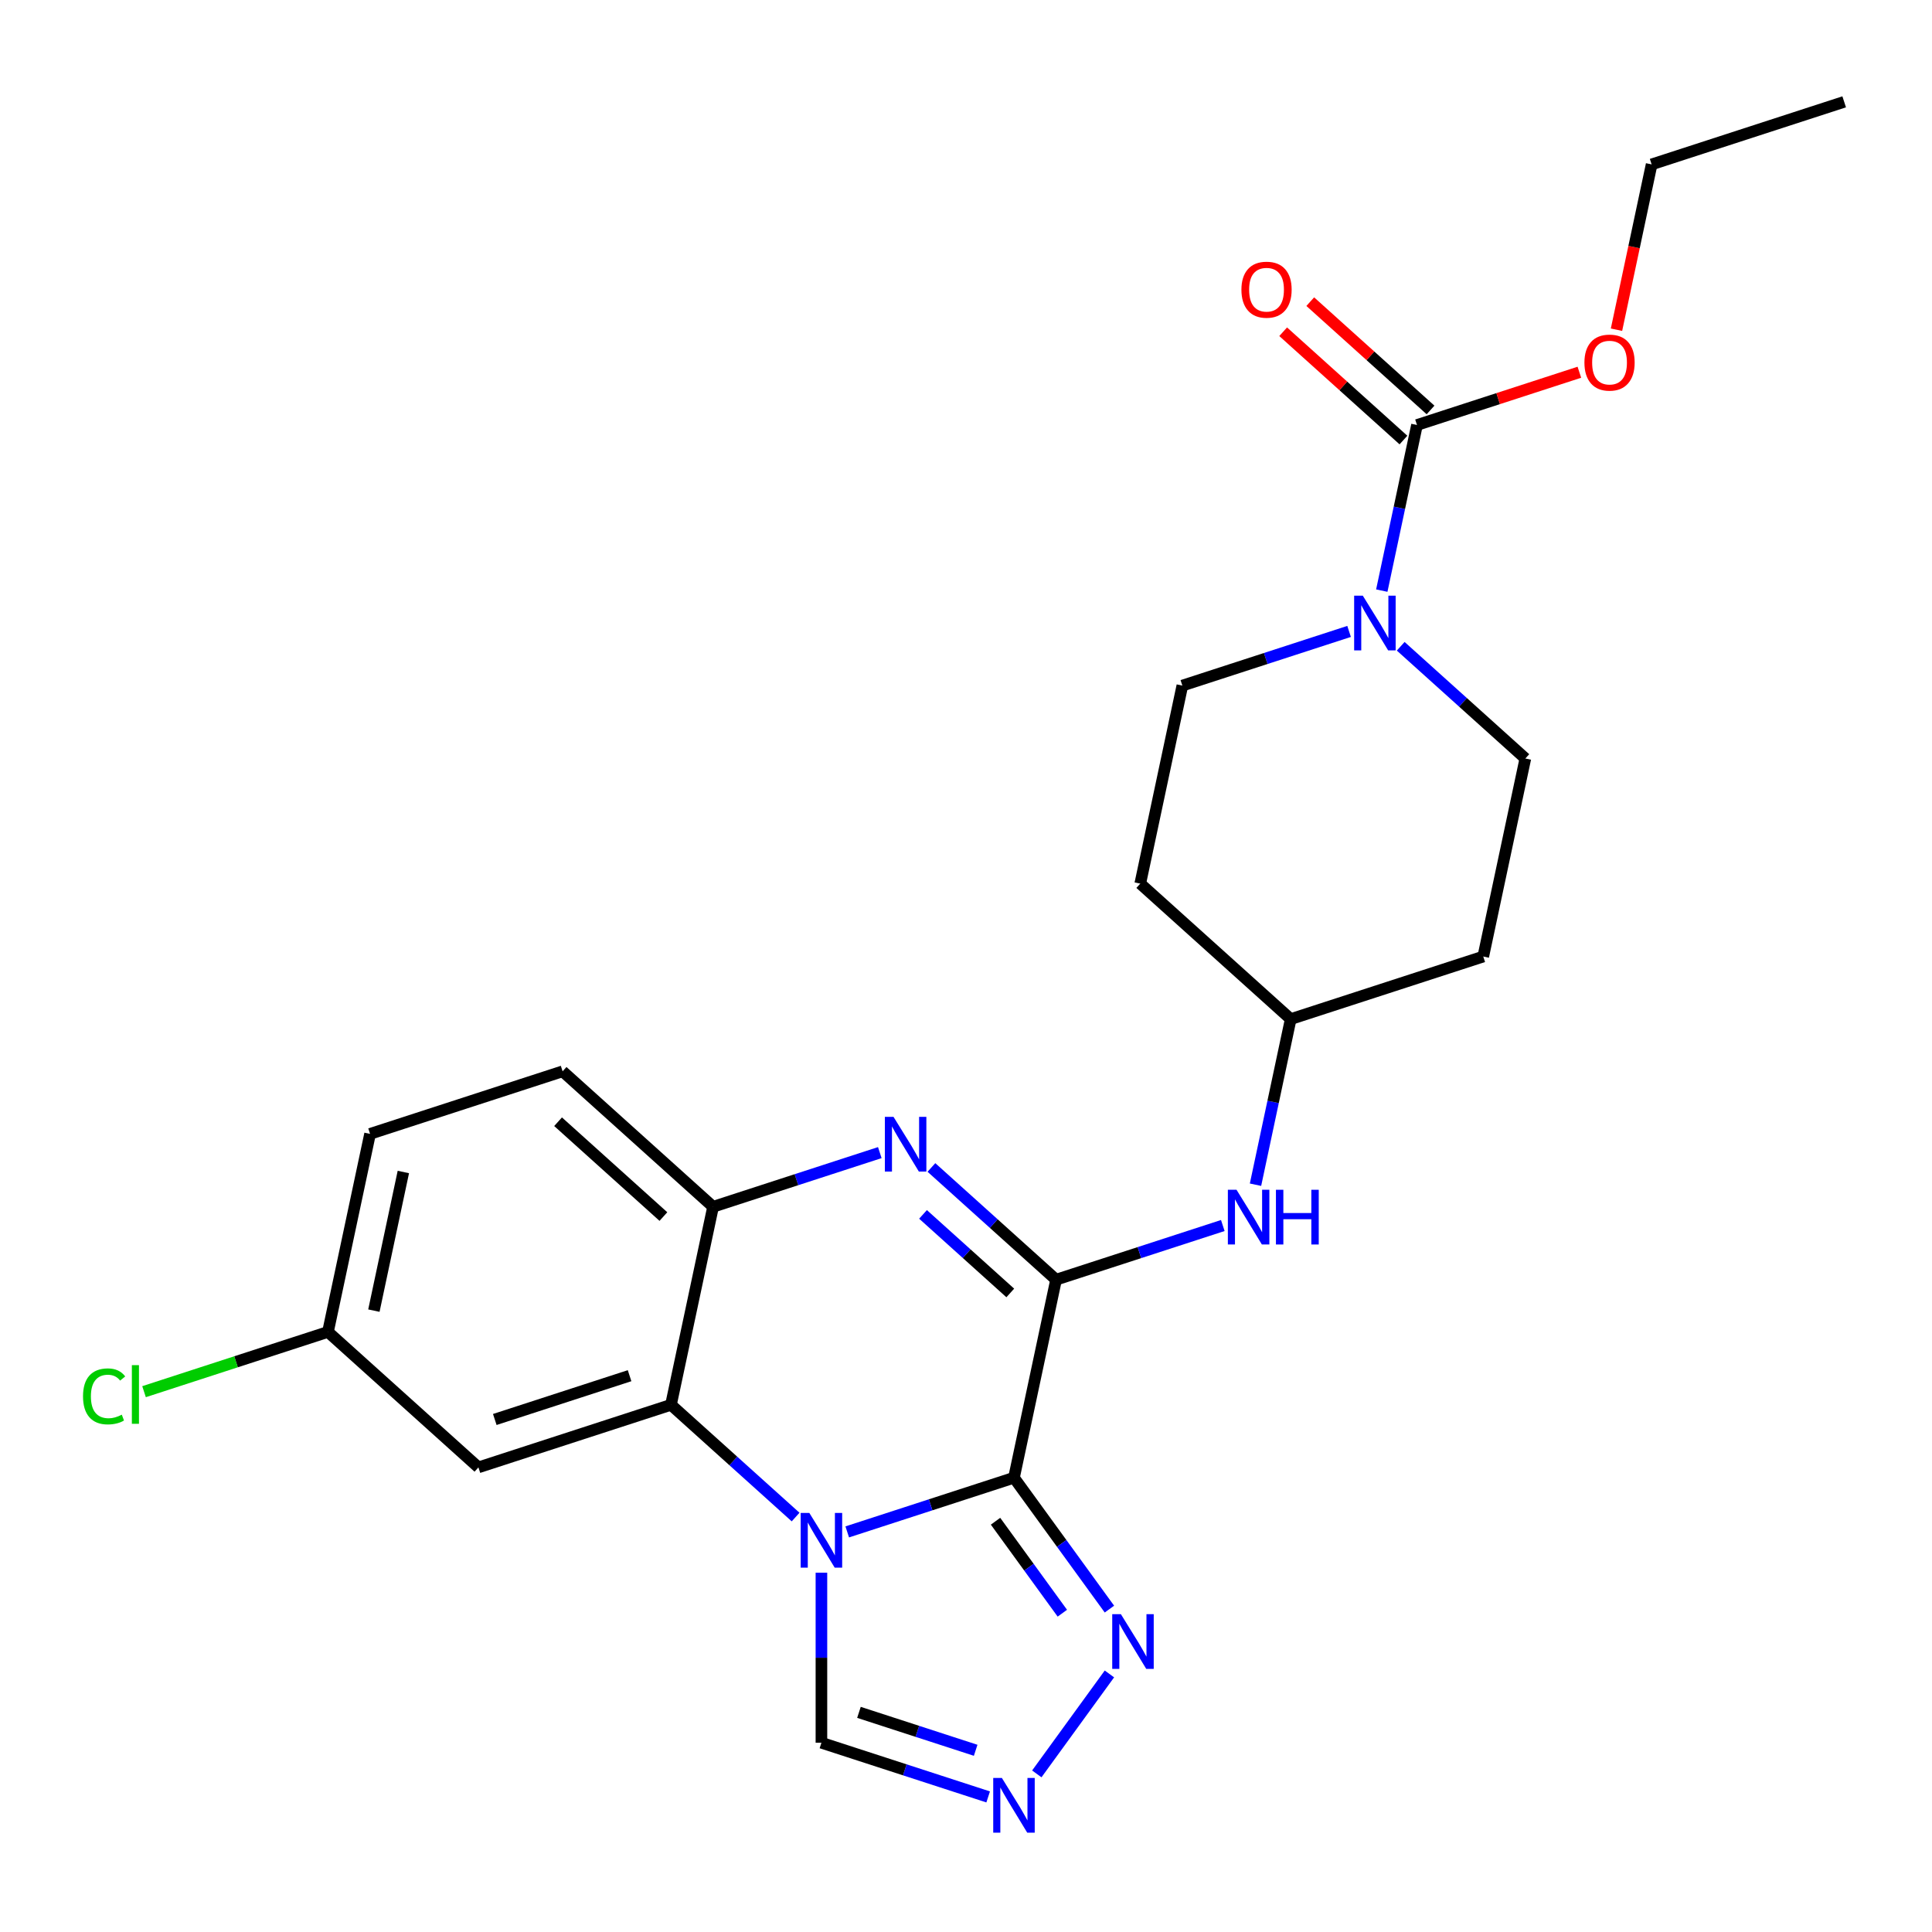 <?xml version='1.0' encoding='iso-8859-1'?>
<svg version='1.1' baseProfile='full'
              xmlns='http://www.w3.org/2000/svg'
                      xmlns:rdkit='http://www.rdkit.org/xml'
                      xmlns:xlink='http://www.w3.org/1999/xlink'
                  xml:space='preserve'
width='1000px' height='1000px' viewBox='0 0 1000 1000'>
<!-- END OF HEADER -->
<rect style='opacity:1.0;fill:#FFFFFF;stroke:none' width='1000' height='1000' x='0' y='0'> </rect>
<path class='bond-0' d='M 524.832,764.869 L 481.68,778.89' style='fill:none;fill-rule:evenodd;stroke:#000000;stroke-width:6px;stroke-linecap:butt;stroke-linejoin:miter;stroke-opacity:1' />
<path class='bond-0' d='M 481.68,778.89 L 438.528,792.911' style='fill:none;fill-rule:evenodd;stroke:#0000FF;stroke-width:6px;stroke-linecap:butt;stroke-linejoin:miter;stroke-opacity:1' />
<path class='bond-1' d='M 524.832,764.869 L 546.619,662.367' style='fill:none;fill-rule:evenodd;stroke:#000000;stroke-width:6px;stroke-linecap:butt;stroke-linejoin:miter;stroke-opacity:1' />
<path class='bond-4' d='M 524.832,764.869 L 549.534,798.869' style='fill:none;fill-rule:evenodd;stroke:#000000;stroke-width:6px;stroke-linecap:butt;stroke-linejoin:miter;stroke-opacity:1' />
<path class='bond-4' d='M 549.534,798.869 L 574.236,832.868' style='fill:none;fill-rule:evenodd;stroke:#0000FF;stroke-width:6px;stroke-linecap:butt;stroke-linejoin:miter;stroke-opacity:1' />
<path class='bond-4' d='M 515.287,787.388 L 532.578,811.188' style='fill:none;fill-rule:evenodd;stroke:#000000;stroke-width:6px;stroke-linecap:butt;stroke-linejoin:miter;stroke-opacity:1' />
<path class='bond-4' d='M 532.578,811.188 L 549.869,834.987' style='fill:none;fill-rule:evenodd;stroke:#0000FF;stroke-width:6px;stroke-linecap:butt;stroke-linejoin:miter;stroke-opacity:1' />
<path class='bond-3' d='M 411.809,785.223 L 379.551,756.178' style='fill:none;fill-rule:evenodd;stroke:#0000FF;stroke-width:6px;stroke-linecap:butt;stroke-linejoin:miter;stroke-opacity:1' />
<path class='bond-3' d='M 379.551,756.178 L 347.293,727.132' style='fill:none;fill-rule:evenodd;stroke:#000000;stroke-width:6px;stroke-linecap:butt;stroke-linejoin:miter;stroke-opacity:1' />
<path class='bond-9' d='M 425.169,814.032 L 425.169,858.038' style='fill:none;fill-rule:evenodd;stroke:#0000FF;stroke-width:6px;stroke-linecap:butt;stroke-linejoin:miter;stroke-opacity:1' />
<path class='bond-9' d='M 425.169,858.038 L 425.169,902.044' style='fill:none;fill-rule:evenodd;stroke:#000000;stroke-width:6px;stroke-linecap:butt;stroke-linejoin:miter;stroke-opacity:1' />
<path class='bond-2' d='M 546.619,662.367 L 514.361,633.322' style='fill:none;fill-rule:evenodd;stroke:#000000;stroke-width:6px;stroke-linecap:butt;stroke-linejoin:miter;stroke-opacity:1' />
<path class='bond-2' d='M 514.361,633.322 L 482.103,604.277' style='fill:none;fill-rule:evenodd;stroke:#0000FF;stroke-width:6px;stroke-linecap:butt;stroke-linejoin:miter;stroke-opacity:1' />
<path class='bond-2' d='M 522.918,669.229 L 500.337,648.897' style='fill:none;fill-rule:evenodd;stroke:#000000;stroke-width:6px;stroke-linecap:butt;stroke-linejoin:miter;stroke-opacity:1' />
<path class='bond-2' d='M 500.337,648.897 L 477.757,628.566' style='fill:none;fill-rule:evenodd;stroke:#0000FF;stroke-width:6px;stroke-linecap:butt;stroke-linejoin:miter;stroke-opacity:1' />
<path class='bond-10' d='M 546.619,662.367 L 589.771,648.347' style='fill:none;fill-rule:evenodd;stroke:#000000;stroke-width:6px;stroke-linecap:butt;stroke-linejoin:miter;stroke-opacity:1' />
<path class='bond-10' d='M 589.771,648.347 L 632.922,634.326' style='fill:none;fill-rule:evenodd;stroke:#0000FF;stroke-width:6px;stroke-linecap:butt;stroke-linejoin:miter;stroke-opacity:1' />
<path class='bond-5' d='M 455.384,596.589 L 412.232,610.61' style='fill:none;fill-rule:evenodd;stroke:#0000FF;stroke-width:6px;stroke-linecap:butt;stroke-linejoin:miter;stroke-opacity:1' />
<path class='bond-5' d='M 412.232,610.61 L 369.081,624.63' style='fill:none;fill-rule:evenodd;stroke:#000000;stroke-width:6px;stroke-linecap:butt;stroke-linejoin:miter;stroke-opacity:1' />
<path class='bond-11' d='M 347.293,727.132 L 247.63,759.515' style='fill:none;fill-rule:evenodd;stroke:#000000;stroke-width:6px;stroke-linecap:butt;stroke-linejoin:miter;stroke-opacity:1' />
<path class='bond-11' d='M 325.867,712.057 L 256.103,734.725' style='fill:none;fill-rule:evenodd;stroke:#000000;stroke-width:6px;stroke-linecap:butt;stroke-linejoin:miter;stroke-opacity:1' />
<path class='bond-26' d='M 347.293,727.132 L 369.081,624.63' style='fill:none;fill-rule:evenodd;stroke:#000000;stroke-width:6px;stroke-linecap:butt;stroke-linejoin:miter;stroke-opacity:1' />
<path class='bond-6' d='M 574.236,866.428 L 536.646,918.165' style='fill:none;fill-rule:evenodd;stroke:#0000FF;stroke-width:6px;stroke-linecap:butt;stroke-linejoin:miter;stroke-opacity:1' />
<path class='bond-15' d='M 369.081,624.63 L 291.205,554.511' style='fill:none;fill-rule:evenodd;stroke:#000000;stroke-width:6px;stroke-linecap:butt;stroke-linejoin:miter;stroke-opacity:1' />
<path class='bond-15' d='M 343.375,629.688 L 288.862,580.604' style='fill:none;fill-rule:evenodd;stroke:#000000;stroke-width:6px;stroke-linecap:butt;stroke-linejoin:miter;stroke-opacity:1' />
<path class='bond-25' d='M 511.472,930.085 L 468.32,916.065' style='fill:none;fill-rule:evenodd;stroke:#0000FF;stroke-width:6px;stroke-linecap:butt;stroke-linejoin:miter;stroke-opacity:1' />
<path class='bond-25' d='M 468.32,916.065 L 425.169,902.044' style='fill:none;fill-rule:evenodd;stroke:#000000;stroke-width:6px;stroke-linecap:butt;stroke-linejoin:miter;stroke-opacity:1' />
<path class='bond-25' d='M 505.003,905.947 L 474.797,896.132' style='fill:none;fill-rule:evenodd;stroke:#0000FF;stroke-width:6px;stroke-linecap:butt;stroke-linejoin:miter;stroke-opacity:1' />
<path class='bond-25' d='M 474.797,896.132 L 444.591,886.317' style='fill:none;fill-rule:evenodd;stroke:#000000;stroke-width:6px;stroke-linecap:butt;stroke-linejoin:miter;stroke-opacity:1' />
<path class='bond-7' d='M 725.004,334.508 L 757.262,363.553' style='fill:none;fill-rule:evenodd;stroke:#0000FF;stroke-width:6px;stroke-linecap:butt;stroke-linejoin:miter;stroke-opacity:1' />
<path class='bond-7' d='M 757.262,363.553 L 789.52,392.599' style='fill:none;fill-rule:evenodd;stroke:#000000;stroke-width:6px;stroke-linecap:butt;stroke-linejoin:miter;stroke-opacity:1' />
<path class='bond-8' d='M 715.211,305.699 L 724.322,262.838' style='fill:none;fill-rule:evenodd;stroke:#0000FF;stroke-width:6px;stroke-linecap:butt;stroke-linejoin:miter;stroke-opacity:1' />
<path class='bond-8' d='M 724.322,262.838 L 733.432,219.977' style='fill:none;fill-rule:evenodd;stroke:#000000;stroke-width:6px;stroke-linecap:butt;stroke-linejoin:miter;stroke-opacity:1' />
<path class='bond-27' d='M 698.285,326.82 L 655.133,340.841' style='fill:none;fill-rule:evenodd;stroke:#0000FF;stroke-width:6px;stroke-linecap:butt;stroke-linejoin:miter;stroke-opacity:1' />
<path class='bond-27' d='M 655.133,340.841 L 611.981,354.862' style='fill:none;fill-rule:evenodd;stroke:#000000;stroke-width:6px;stroke-linecap:butt;stroke-linejoin:miter;stroke-opacity:1' />
<path class='bond-14' d='M 740.444,212.19 L 709.316,184.162' style='fill:none;fill-rule:evenodd;stroke:#000000;stroke-width:6px;stroke-linecap:butt;stroke-linejoin:miter;stroke-opacity:1' />
<path class='bond-14' d='M 709.316,184.162 L 678.188,156.134' style='fill:none;fill-rule:evenodd;stroke:#FF0000;stroke-width:6px;stroke-linecap:butt;stroke-linejoin:miter;stroke-opacity:1' />
<path class='bond-14' d='M 726.42,227.765 L 695.292,199.737' style='fill:none;fill-rule:evenodd;stroke:#000000;stroke-width:6px;stroke-linecap:butt;stroke-linejoin:miter;stroke-opacity:1' />
<path class='bond-14' d='M 695.292,199.737 L 664.164,171.709' style='fill:none;fill-rule:evenodd;stroke:#FF0000;stroke-width:6px;stroke-linecap:butt;stroke-linejoin:miter;stroke-opacity:1' />
<path class='bond-20' d='M 733.432,219.977 L 775.454,206.324' style='fill:none;fill-rule:evenodd;stroke:#000000;stroke-width:6px;stroke-linecap:butt;stroke-linejoin:miter;stroke-opacity:1' />
<path class='bond-20' d='M 775.454,206.324 L 817.475,192.67' style='fill:none;fill-rule:evenodd;stroke:#FF0000;stroke-width:6px;stroke-linecap:butt;stroke-linejoin:miter;stroke-opacity:1' />
<path class='bond-16' d='M 649.849,613.205 L 658.959,570.344' style='fill:none;fill-rule:evenodd;stroke:#0000FF;stroke-width:6px;stroke-linecap:butt;stroke-linejoin:miter;stroke-opacity:1' />
<path class='bond-16' d='M 658.959,570.344 L 668.07,527.483' style='fill:none;fill-rule:evenodd;stroke:#000000;stroke-width:6px;stroke-linecap:butt;stroke-linejoin:miter;stroke-opacity:1' />
<path class='bond-19' d='M 247.63,759.515 L 169.754,689.395' style='fill:none;fill-rule:evenodd;stroke:#000000;stroke-width:6px;stroke-linecap:butt;stroke-linejoin:miter;stroke-opacity:1' />
<path class='bond-12' d='M 611.981,354.862 L 590.194,457.364' style='fill:none;fill-rule:evenodd;stroke:#000000;stroke-width:6px;stroke-linecap:butt;stroke-linejoin:miter;stroke-opacity:1' />
<path class='bond-13' d='M 789.52,392.599 L 767.733,495.101' style='fill:none;fill-rule:evenodd;stroke:#000000;stroke-width:6px;stroke-linecap:butt;stroke-linejoin:miter;stroke-opacity:1' />
<path class='bond-21' d='M 291.205,554.511 L 191.542,586.893' style='fill:none;fill-rule:evenodd;stroke:#000000;stroke-width:6px;stroke-linecap:butt;stroke-linejoin:miter;stroke-opacity:1' />
<path class='bond-17' d='M 668.07,527.483 L 590.194,457.364' style='fill:none;fill-rule:evenodd;stroke:#000000;stroke-width:6px;stroke-linecap:butt;stroke-linejoin:miter;stroke-opacity:1' />
<path class='bond-18' d='M 668.07,527.483 L 767.733,495.101' style='fill:none;fill-rule:evenodd;stroke:#000000;stroke-width:6px;stroke-linecap:butt;stroke-linejoin:miter;stroke-opacity:1' />
<path class='bond-22' d='M 169.754,689.395 L 122.153,704.862' style='fill:none;fill-rule:evenodd;stroke:#000000;stroke-width:6px;stroke-linecap:butt;stroke-linejoin:miter;stroke-opacity:1' />
<path class='bond-22' d='M 122.153,704.862 L 74.551,720.329' style='fill:none;fill-rule:evenodd;stroke:#00CC00;stroke-width:6px;stroke-linecap:butt;stroke-linejoin:miter;stroke-opacity:1' />
<path class='bond-28' d='M 169.754,689.395 L 191.542,586.893' style='fill:none;fill-rule:evenodd;stroke:#000000;stroke-width:6px;stroke-linecap:butt;stroke-linejoin:miter;stroke-opacity:1' />
<path class='bond-28' d='M 193.523,678.378 L 208.774,606.626' style='fill:none;fill-rule:evenodd;stroke:#000000;stroke-width:6px;stroke-linecap:butt;stroke-linejoin:miter;stroke-opacity:1' />
<path class='bond-23' d='M 836.696,170.655 L 845.789,127.874' style='fill:none;fill-rule:evenodd;stroke:#FF0000;stroke-width:6px;stroke-linecap:butt;stroke-linejoin:miter;stroke-opacity:1' />
<path class='bond-23' d='M 845.789,127.874 L 854.882,85.093' style='fill:none;fill-rule:evenodd;stroke:#000000;stroke-width:6px;stroke-linecap:butt;stroke-linejoin:miter;stroke-opacity:1' />
<path class='bond-24' d='M 854.882,85.093 L 954.545,52.71' style='fill:none;fill-rule:evenodd;stroke:#000000;stroke-width:6px;stroke-linecap:butt;stroke-linejoin:miter;stroke-opacity:1' />
<path  class='atom-1' d='M 418.909 783.092
L 428.189 798.092
Q 429.109 799.572, 430.589 802.252
Q 432.069 804.932, 432.149 805.092
L 432.149 783.092
L 435.909 783.092
L 435.909 811.412
L 432.029 811.412
L 422.069 795.012
Q 420.909 793.092, 419.669 790.892
Q 418.469 788.692, 418.109 788.012
L 418.109 811.412
L 414.429 811.412
L 414.429 783.092
L 418.909 783.092
' fill='#0000FF'/>
<path  class='atom-3' d='M 462.484 578.088
L 471.764 593.088
Q 472.684 594.568, 474.164 597.248
Q 475.644 599.928, 475.724 600.088
L 475.724 578.088
L 479.484 578.088
L 479.484 606.408
L 475.604 606.408
L 465.644 590.008
Q 464.484 588.088, 463.244 585.888
Q 462.044 583.688, 461.684 583.008
L 461.684 606.408
L 458.004 606.408
L 458.004 578.088
L 462.484 578.088
' fill='#0000FF'/>
<path  class='atom-5' d='M 580.167 835.488
L 589.447 850.488
Q 590.367 851.968, 591.847 854.648
Q 593.327 857.328, 593.407 857.488
L 593.407 835.488
L 597.167 835.488
L 597.167 863.808
L 593.287 863.808
L 583.327 847.408
Q 582.167 845.488, 580.927 843.288
Q 579.727 841.088, 579.367 840.408
L 579.367 863.808
L 575.687 863.808
L 575.687 835.488
L 580.167 835.488
' fill='#0000FF'/>
<path  class='atom-7' d='M 518.572 920.266
L 527.852 935.266
Q 528.772 936.746, 530.252 939.426
Q 531.732 942.106, 531.812 942.266
L 531.812 920.266
L 535.572 920.266
L 535.572 948.586
L 531.692 948.586
L 521.732 932.186
Q 520.572 930.266, 519.332 928.066
Q 518.132 925.866, 517.772 925.186
L 517.772 948.586
L 514.092 948.586
L 514.092 920.266
L 518.572 920.266
' fill='#0000FF'/>
<path  class='atom-8' d='M 705.384 308.319
L 714.664 323.319
Q 715.584 324.799, 717.064 327.479
Q 718.544 330.159, 718.624 330.319
L 718.624 308.319
L 722.384 308.319
L 722.384 336.639
L 718.504 336.639
L 708.544 320.239
Q 707.384 318.319, 706.144 316.119
Q 704.944 313.919, 704.584 313.239
L 704.584 336.639
L 700.904 336.639
L 700.904 308.319
L 705.384 308.319
' fill='#0000FF'/>
<path  class='atom-11' d='M 640.022 615.825
L 649.302 630.825
Q 650.222 632.305, 651.702 634.985
Q 653.182 637.665, 653.262 637.825
L 653.262 615.825
L 657.022 615.825
L 657.022 644.145
L 653.142 644.145
L 643.182 627.745
Q 642.022 625.825, 640.782 623.625
Q 639.582 621.425, 639.222 620.745
L 639.222 644.145
L 635.542 644.145
L 635.542 615.825
L 640.022 615.825
' fill='#0000FF'/>
<path  class='atom-11' d='M 660.422 615.825
L 664.262 615.825
L 664.262 627.865
L 678.742 627.865
L 678.742 615.825
L 682.582 615.825
L 682.582 644.145
L 678.742 644.145
L 678.742 631.065
L 664.262 631.065
L 664.262 644.145
L 660.422 644.145
L 660.422 615.825
' fill='#0000FF'/>
<path  class='atom-15' d='M 642.556 149.938
Q 642.556 143.138, 645.916 139.338
Q 649.276 135.538, 655.556 135.538
Q 661.836 135.538, 665.196 139.338
Q 668.556 143.138, 668.556 149.938
Q 668.556 156.818, 665.156 160.738
Q 661.756 164.618, 655.556 164.618
Q 649.316 164.618, 645.916 160.738
Q 642.556 156.858, 642.556 149.938
M 655.556 161.418
Q 659.876 161.418, 662.196 158.538
Q 664.556 155.618, 664.556 149.938
Q 664.556 144.378, 662.196 141.578
Q 659.876 138.738, 655.556 138.738
Q 651.236 138.738, 648.876 141.538
Q 646.556 144.338, 646.556 149.938
Q 646.556 155.658, 648.876 158.538
Q 651.236 161.418, 655.556 161.418
' fill='#FF0000'/>
<path  class='atom-21' d='M 820.095 187.675
Q 820.095 180.875, 823.455 177.075
Q 826.815 173.275, 833.095 173.275
Q 839.375 173.275, 842.735 177.075
Q 846.095 180.875, 846.095 187.675
Q 846.095 194.555, 842.695 198.475
Q 839.295 202.355, 833.095 202.355
Q 826.855 202.355, 823.455 198.475
Q 820.095 194.595, 820.095 187.675
M 833.095 199.155
Q 837.415 199.155, 839.735 196.275
Q 842.095 193.355, 842.095 187.675
Q 842.095 182.115, 839.735 179.315
Q 837.415 176.475, 833.095 176.475
Q 828.775 176.475, 826.415 179.275
Q 824.095 182.075, 824.095 187.675
Q 824.095 193.395, 826.415 196.275
Q 828.775 199.155, 833.095 199.155
' fill='#FF0000'/>
<path  class='atom-23' d='M 42.971 722.758
Q 42.971 715.718, 46.251 712.038
Q 49.571 708.318, 55.851 708.318
Q 61.691 708.318, 64.811 712.438
L 62.171 714.598
Q 59.891 711.598, 55.851 711.598
Q 51.571 711.598, 49.291 714.478
Q 47.051 717.318, 47.051 722.758
Q 47.051 728.358, 49.371 731.238
Q 51.731 734.118, 56.291 734.118
Q 59.411 734.118, 63.051 732.238
L 64.171 735.238
Q 62.691 736.198, 60.451 736.758
Q 58.211 737.318, 55.731 737.318
Q 49.571 737.318, 46.251 733.558
Q 42.971 729.798, 42.971 722.758
' fill='#00CC00'/>
<path  class='atom-23' d='M 68.251 706.598
L 71.931 706.598
L 71.931 736.958
L 68.251 736.958
L 68.251 706.598
' fill='#00CC00'/>
</svg>

